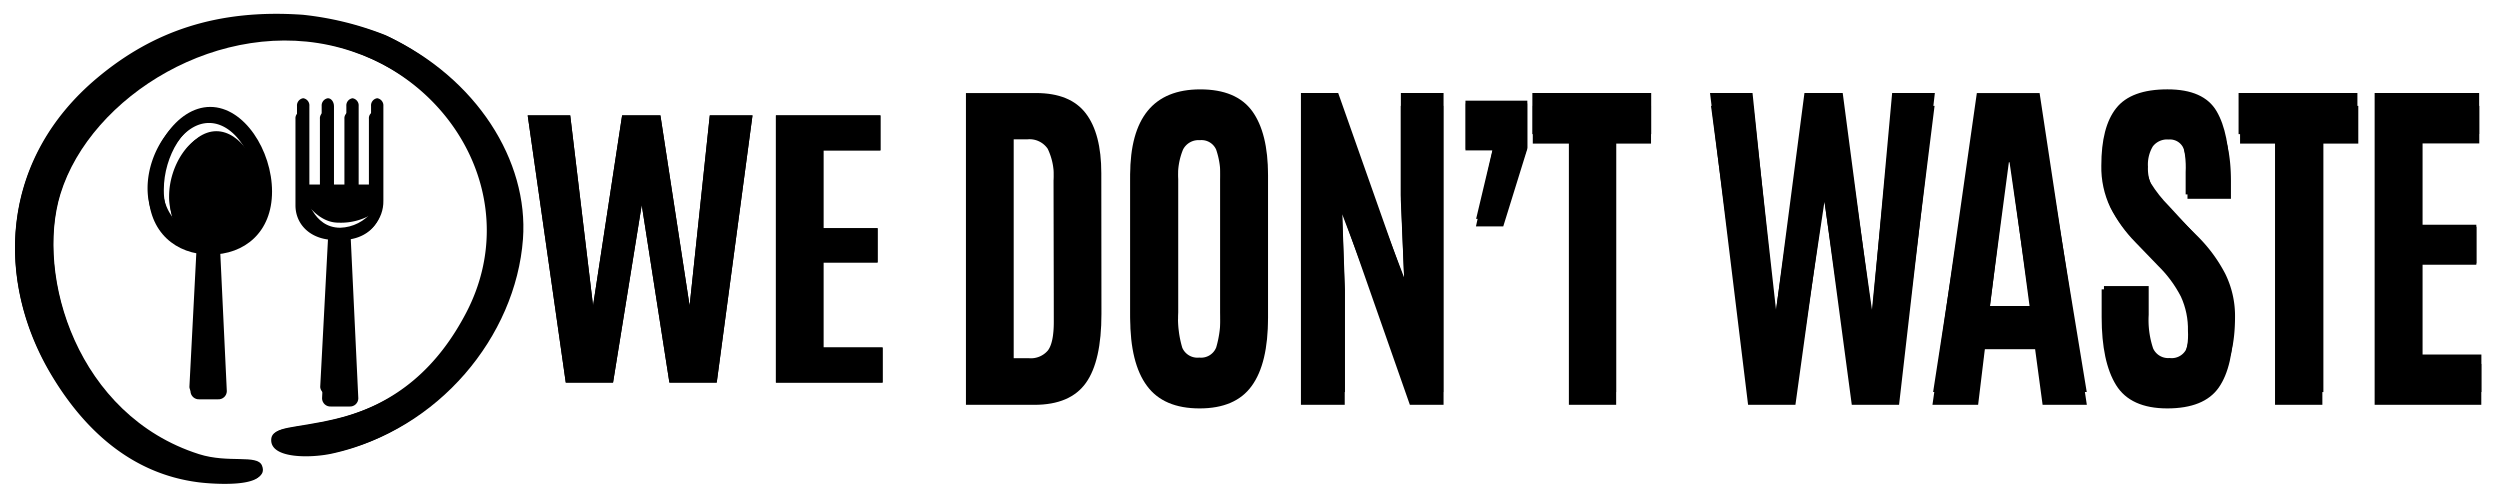 <svg id="We_Dont_Waste_Logo" data-name="We Dont Waste Logo" xmlns="http://www.w3.org/2000/svg" xmlns:xlink="http://www.w3.org/1999/xlink" width="367.408" height="73.15" viewBox="0 0 367.408 73.15">
  <defs>
    <clipPath id="clip-path">
      <rect id="Rectangle_3716" data-name="Rectangle 3716" width="367.408" height="73.15"/>
    </clipPath>
    <clipPath id="clip-path-2">
      <path id="Path_15703" data-name="Path 15703" d="M21.429,7.082h2.066a3.179,3.179,0,0,1,3,1.512,10.88,10.88,0,0,1,.87,5.07L27.4,36.3c0,2.224-.3,3.746-.87,4.576a3.187,3.187,0,0,1-2.807,1.255H21.429ZM14.451,1.715V47.536H24.5c3.529,0,6.049-1.077,7.581-3.222s2.283-5.535,2.283-10.151l-.02-20.677c0-3.865-.761-6.8-2.283-8.787S28.11,1.715,24.74,1.715Z" transform="translate(-14.451 -1.715)"/>
    </clipPath>
    <clipPath id="clip-path-4">
      <path id="Path_15705" data-name="Path 15705" d="M24.548,40.919a18.058,18.058,0,0,1-.6-5.624V13.926A11.654,11.654,0,0,1,24.657,9.2a2.549,2.549,0,0,1,2.5-1.5,2.328,2.328,0,0,1,2.392,1.5,13.3,13.3,0,0,1,.613,4.744V35.295a17.947,17.947,0,0,1-.593,5.594,2.413,2.413,0,0,1-2.5,1.621,2.439,2.439,0,0,1-2.52-1.591m-7.64-26.657V35.216q0,6.7,2.471,10.022c1.631,2.214,4.211,3.311,7.729,3.311s6.069-1.1,7.66-3.3c1.611-2.214,2.4-5.545,2.4-10.032V14.262c0-4.131-.781-7.265-2.323-9.4-1.562-2.135-4.1-3.2-7.64-3.2q-10.289,0-10.3,12.6" transform="translate(-16.908 -1.66)"/>
    </clipPath>
    <clipPath id="clip-path-6">
      <path id="Path_15707" data-name="Path 15707" d="M34.15,1.715v15l.494,12.493-9.706-27.5H19.463V47.536H25.9V31.119l-.4-12.038,9.973,28.456h4.952V1.715Z" transform="translate(-19.463 -1.715)"/>
    </clipPath>
    <clipPath id="clip-path-8">
      <path id="Path_15709" data-name="Path 15709" d="M21.92,1.676V8.99h3.993L23.462,20.158h4.013L31.013,8.753V1.676Z" transform="translate(-21.92 -1.676)"/>
    </clipPath>
    <clipPath id="clip-path-10">
      <path id="Path_15711" data-name="Path 15711" d="M22.924,1.715V7.754h5.367V47.536h6.948V7.754h5.149V1.715Z" transform="translate(-22.924 -1.715)"/>
    </clipPath>
    <clipPath id="clip-path-12">
      <path id="Path_15713" data-name="Path 15713" d="M52.354,1.715,49.389,34.361,45.09,1.715H39.466L35.2,34.361,31.836,1.715H25.589l5.594,45.821h6.958l4.211-30.452,4.072,30.452h6.948L58.631,1.715Z" transform="translate(-25.589 -1.715)"/>
    </clipPath>
    <clipPath id="clip-path-14">
      <path id="Path_15715" data-name="Path 15715" d="M40.1,10.759h.109l3.074,23.01h-6ZM35.435,1.715,28.912,47.536h6.711l.988-8.174H44l1.1,8.174h6.5L44.657,1.715Z" transform="translate(-28.912 -1.715)"/>
    </clipPath>
    <clipPath id="clip-path-16">
      <path id="Path_15717" data-name="Path 15717" d="M33.645,4.427c-1.463,1.838-2.184,4.645-2.184,8.431a13.687,13.687,0,0,0,1.315,6.148,20.862,20.862,0,0,0,3.687,5.12l3.38,3.5a17.582,17.582,0,0,1,3.311,4.487,11.446,11.446,0,0,1,1.038,5.041,10.821,10.821,0,0,1-.583,4.161,2.357,2.357,0,0,1-2.382,1.275,2.43,2.43,0,0,1-2.451-1.542,15.479,15.479,0,0,1-.652-5.387V31.054H31.51v4.092c0,4.369.712,7.709,2.125,9.983s3.924,3.42,7.522,3.42,6.128-1.018,7.561-3.064,2.165-5.219,2.165-9.508A16.4,16.4,0,0,0,49.44,29.1a24.082,24.082,0,0,0-4.29-6.217l-3.766-4.092a18.949,18.949,0,0,1-2.639-3.331,7.169,7.169,0,0,1-.722-3.479,6.119,6.119,0,0,1,.712-3.291A2.6,2.6,0,0,1,41.078,7.6a2.14,2.14,0,0,1,2.194,1.443,14.058,14.058,0,0,1,.583,4.774V17.1H50.29V14.262q0-6.168-1.888-9.39T41.167,1.66q-5.337,0-7.522,2.767" transform="translate(-31.461 -1.66)"/>
    </clipPath>
    <clipPath id="clip-path-18">
      <path id="Path_15719" data-name="Path 15719" d="M33.5,1.715V7.754h5.357V47.536h6.958V7.754h5.149V1.715Z" transform="translate(-33.502 -1.715)"/>
    </clipPath>
    <clipPath id="clip-path-20">
      <path id="Path_15721" data-name="Path 15721" d="M35.525,1.715V47.536H51.2V41.527H42.493V26.948h7.976V21.067H42.493V7.734h8.391V1.715Z" transform="translate(-35.525 -1.715)"/>
    </clipPath>
    <clipPath id="clip-path-22">
      <path id="Path_15723" data-name="Path 15723" d="M12.4,9.573C-2.25,21.682-2.526,39.395,5.47,52.8c4.724,7.913,11.752,14.681,21.992,15.926C29,68.9,37.889,69.686,36.5,66.4c-.7-1.66-4.912-.28-9.251-1.66C9.374,59.047,3.177,38.538,6.893,26.492,11.341,12.1,30.486.243,48.039,5.034c17.4,4.737,27.26,22.919,18.908,38.827C62.895,51.585,56.856,57.27,47.427,59.535c-6.3,1.507-9.34,1-9.34,3.014,0,2.734,5.911,2.617,8.925,1.976,15.389-3.284,26.8-17.072,27.853-31.4.84-11.478-6.81-23.686-19.926-29.8A46,46,0,0,0,42.771.36Q40.74.225,38.828.225A39.508,39.508,0,0,0,12.4,9.573" transform="translate(-0.224 -0.225)"/>
    </clipPath>
    <clipPath id="clip-path-24">
      <path id="Path_15725" data-name="Path 15725" d="M4.058,4.745,2.832,30.334A1.229,1.229,0,0,0,4.147,31.52H6.875a1.22,1.22,0,0,0,1.3-1.186L6.964,4.745c-.03-.652-.949-1.186-1.453-1.186s-1.423.534-1.453,1.186" transform="translate(-2.832 -3.559)"/>
    </clipPath>
    <clipPath id="clip-path-26">
      <path id="Path_15727" data-name="Path 15727" d="M4.47,13.939c0-4.9,3.054-10.161,6.82-10.161,2.273,0,4.29,1.937,5.535,4.547C15.609,6.556,13.979,5.36,12.19,5.36c-3.756,0-6.81,5.268-6.81,10.161a9.088,9.088,0,0,0,.662,3.548,8.26,8.26,0,0,1-1.572-5.13m-2.263.287c0,6,4.062,9.271,9.083,9.271s9.083-3.272,9.083-9.271S16.3,1.792,11.29,1.792,2.207,8.236,2.207,14.226" transform="translate(-2.207 -1.792)"/>
    </clipPath>
    <clipPath id="clip-path-28">
      <path id="Path_15729" data-name="Path 15729" d="M5.8,16.066s1.9,3.558,4.972,3.558a8.537,8.537,0,0,0,4.715-1.186,6.218,6.218,0,0,1-4.715,2.4C6.7,20.84,5.8,16.066,5.8,16.066M15.3,2.99V14.485H13.479V2.99a1.077,1.077,0,0,0-.9-1.186,1.076,1.076,0,0,0-.909,1.186V14.485H9.852V2.99c0-.652-.4-1.186-.9-1.186A1.083,1.083,0,0,0,8.043,2.99V14.485H6.235V2.99A1.076,1.076,0,0,0,5.325,1.8,1.083,1.083,0,0,0,4.416,2.99V16.857a5.38,5.38,0,0,0,4.813,5.466L8.1,45.925A1.217,1.217,0,0,0,9.4,47.111h2.728a1.215,1.215,0,0,0,1.3-1.186l-1.117-23.6a5.38,5.38,0,0,0,4.8-5.466V2.99A1.083,1.083,0,0,0,16.207,1.8,1.076,1.076,0,0,0,15.3,2.99" transform="translate(-4.416 -1.804)"/>
    </clipPath>
  </defs>
  <path id="Path_15698" data-name="Path 15698" d="M13.491,40.983,7.9,1.715h6.247L17.5,29.693l4.27-27.977H27.4l4.29,27.977L34.662,1.715h6.276L35.67,40.983H28.722L24.659,14.878l-4.22,26.105Z" transform="translate(69.655 15.242)" fill-rule="evenodd"/>
  <path id="Path_15699" data-name="Path 15699" d="M34.661,1.715,31.7,29.692,27.407,1.715H21.783l-4.27,27.977L14.152,1.715H7.9l5.6,39.268h6.948l4.211-26.105,4.072,26.105h6.958L40.937,1.715Z" transform="translate(69.649 15.24)"/>
  <path id="Path_15700" data-name="Path 15700" d="M11.607,40.983V1.715H26.967v5.15H18.585V18.292h7.966v5.04H18.585v12.5h8.7v5.15Z" transform="translate(102.424 15.242)" fill-rule="evenodd"/>
  <path id="Path_15701" data-name="Path 15701" d="M11.607,1.715V40.983H27.283V35.825h-8.7V23.331h7.966V18.3H18.585V6.865h8.382V1.715Z" transform="translate(102.424 15.24)"/>
  <g id="Group_5512" data-name="Group 5512" transform="translate(0 0)">
    <g id="Group_5511" data-name="Group 5511" clip-path="url(#clip-path)">
      <path id="Path_15702" data-name="Path 15702" d="M21.389,38.8h2.28a3.267,3.267,0,0,0,2.781-1.143c.58-.771.865-2.168.865-4.209l-.02-20.764a9.211,9.211,0,0,0-.875-4.663,3.231,3.231,0,0,0-2.987-1.388H21.389Zm-6.938,4.971V1.715h10.23q5.012,0,7.282,2.73c1.513,1.823,2.27,4.517,2.27,8.064l.02,18.977q0,6.354-2.28,9.316c-1.513,1.978-4.029,2.966-7.527,2.966Z" transform="translate(127.554 13.844)" fill-rule="evenodd"/>
    </g>
  </g>
  <g id="Group_5514" data-name="Group 5514" transform="translate(141.958 13.674)">
    <g id="Group_5513" data-name="Group 5513" transform="translate(0)" clip-path="url(#clip-path-2)">
      <rect id="Rectangle_3717" data-name="Rectangle 3717" width="25.421" height="51.327" transform="translate(-2.748 -2.75)"/>
    </g>
  </g>
  <g id="Group_5516" data-name="Group 5516" transform="translate(0 0)">
    <g id="Group_5515" data-name="Group 5515" clip-path="url(#clip-path)">
      <path id="Path_15704" data-name="Path 15704" d="M24.5,37.7A2.42,2.42,0,0,0,27,39.151a2.39,2.39,0,0,0,2.486-1.488,15.448,15.448,0,0,0,.6-5.125V12.945a11.557,11.557,0,0,0-.609-4.363A2.352,2.352,0,0,0,27.089,7.2a2.55,2.55,0,0,0-2.476,1.379,9.789,9.789,0,0,0-.717,4.336V32.538A15.087,15.087,0,0,0,24.5,37.7m10.161,3.964c-1.592,2.023-4.127,3.03-7.625,3.03s-6.053-1.007-7.684-3.039-2.447-5.1-2.447-9.189V13.226q0-11.566,10.22-11.566c3.528,0,6.053.98,7.606,2.939s2.309,4.835,2.309,8.627v19.24c0,4.109-.786,7.175-2.378,9.2" transform="translate(149.25 13.4)" fill-rule="evenodd"/>
    </g>
  </g>
  <g id="Group_5518" data-name="Group 5518" transform="translate(166.093 13.132)">
    <g id="Group_5517" data-name="Group 5517" clip-path="url(#clip-path-4)">
      <rect id="Rectangle_3719" data-name="Rectangle 3719" width="25.757" height="52.394" transform="translate(-2.748 -2.76)"/>
    </g>
  </g>
  <g id="Group_5520" data-name="Group 5520" transform="translate(0 0)">
    <g id="Group_5519" data-name="Group 5519" clip-path="url(#clip-path)">
      <path id="Path_15706" data-name="Path 15706" d="M19.463,43.769V1.715H24.9l9.66,25.227-.491-11.466V1.715h6.24V43.769H35.382L25.467,17.653l.393,11.04V43.769Z" transform="translate(171.796 13.848)" fill-rule="evenodd"/>
    </g>
  </g>
  <g id="Group_5522" data-name="Group 5522" transform="translate(191.189 13.672)">
    <g id="Group_5521" data-name="Group 5521" transform="translate(0 0)" clip-path="url(#clip-path-6)">
      <rect id="Rectangle_3721" data-name="Rectangle 3721" width="26.469" height="51.327" transform="translate(-2.748 -2.748)"/>
    </g>
  </g>
  <g id="Group_5524" data-name="Group 5524" transform="translate(0 0)">
    <g id="Group_5523" data-name="Group 5523" clip-path="url(#clip-path)">
      <path id="Path_15708" data-name="Path 15708" d="M23.444,18.639l2.437-10.25h-3.96V1.676h9.031V8.171L27.434,18.639Z" transform="translate(193.491 13.529)" fill-rule="evenodd"/>
    </g>
  </g>
  <g id="Group_5526" data-name="Group 5526" transform="translate(215.368 14.792)">
    <g id="Group_5525" data-name="Group 5525" transform="translate(0 0)" clip-path="url(#clip-path-8)">
      <rect id="Rectangle_3723" data-name="Rectangle 3723" width="14.589" height="23.988" transform="translate(-2.748 -2.758)"/>
    </g>
  </g>
  <g id="Group_5528" data-name="Group 5528" transform="translate(0 0)">
    <g id="Group_5527" data-name="Group 5527" clip-path="url(#clip-path)">
      <path id="Path_15710" data-name="Path 15710" d="M28.26,43.769V7.258H22.924V1.715H40.3V7.258h-5.13V43.769Z" transform="translate(202.34 13.848)" fill-rule="evenodd"/>
    </g>
  </g>
  <g id="Group_5530" data-name="Group 5530" transform="translate(225.201 13.672)">
    <g id="Group_5529" data-name="Group 5529" transform="translate(0 0)" clip-path="url(#clip-path-10)">
      <rect id="Rectangle_3725" data-name="Rectangle 3725" width="22.98" height="51.327" transform="translate(-2.748 -2.748)"/>
    </g>
  </g>
  <g id="Group_5532" data-name="Group 5532" transform="translate(0 0)">
    <g id="Group_5531" data-name="Group 5531" clip-path="url(#clip-path)">
      <path id="Path_15712" data-name="Path 15712" d="M31.151,43.769,25.589,1.715H31.8l3.341,29.962L39.386,1.715h5.591l4.265,29.962L52.2,1.715h6.24L53.2,43.769H46.294L42.255,15.812l-4.2,27.957Z" transform="translate(225.868 13.848)" fill-rule="evenodd"/>
    </g>
  </g>
  <g id="Group_5534" data-name="Group 5534" transform="translate(251.31 13.672)">
    <g id="Group_5533" data-name="Group 5533" transform="translate(0 0)" clip-path="url(#clip-path-12)">
      <rect id="Rectangle_3727" data-name="Rectangle 3727" width="38.547" height="51.327" transform="translate(-2.748 -2.748)"/>
    </g>
  </g>
  <g id="Group_5536" data-name="Group 5536" transform="translate(0 0)">
    <g id="Group_5535" data-name="Group 5535" clip-path="url(#clip-path)">
      <path id="Path_15714" data-name="Path 15714" d="M43.2,31.124,40.143,10.006h-.1l-2.8,21.118ZM28.911,43.769l6.5-42.054h9.168l6.908,42.054H45.017l-1.091-7.5h-7.35l-.983,7.5Z" transform="translate(255.187 13.844)" fill-rule="evenodd"/>
    </g>
  </g>
  <g id="Group_5538" data-name="Group 5538" transform="translate(284 13.674)">
    <g id="Group_5537" data-name="Group 5537" transform="translate(0)" clip-path="url(#clip-path-14)">
      <rect id="Rectangle_3729" data-name="Rectangle 3729" width="28.208" height="51.327" transform="translate(-2.758 -2.75)"/>
    </g>
  </g>
  <g id="Group_5540" data-name="Group 5540" transform="translate(0 0)">
    <g id="Group_5539" data-name="Group 5539" clip-path="url(#clip-path)">
      <path id="Path_15716" data-name="Path 15716" d="M31.51,32.392V28.646h6.574v4.227a13.135,13.135,0,0,0,.649,4.935,2.425,2.425,0,0,0,2.437,1.415,2.388,2.388,0,0,0,2.368-1.17,9.236,9.236,0,0,0,.58-3.819,9.734,9.734,0,0,0-1.042-4.626,16.368,16.368,0,0,0-3.282-4.118l-3.37-3.2a19.248,19.248,0,0,1-3.656-4.708,11.731,11.731,0,0,1-1.307-5.642c0-3.474.717-6.05,2.172-7.747s3.941-2.531,7.478-2.531,5.935.989,7.183,2.957,1.877,4.835,1.877,8.609v2.6H43.784V12.817a12.247,12.247,0,0,0-.57-4.381,2.168,2.168,0,0,0-2.191-1.324,2.646,2.646,0,0,0-2.329,1.007,5.2,5.2,0,0,0-.717,3,6.181,6.181,0,0,0,.727,3.211,17.861,17.861,0,0,0,2.614,3.057l3.754,3.746a22.166,22.166,0,0,1,4.265,5.715,14.011,14.011,0,0,1,1.435,6.3q0,5.905-2.152,8.726T41.1,44.7c-3.587,0-6.073-1.052-7.478-3.148s-2.113-5.143-2.113-9.162" transform="translate(277.695 13.392)" fill-rule="evenodd"/>
    </g>
  </g>
  <g id="Group_5542" data-name="Group 5542" transform="translate(308.817 13.132)">
    <g id="Group_5541" data-name="Group 5541" transform="translate(0)" clip-path="url(#clip-path-16)">
      <rect id="Rectangle_3731" data-name="Rectangle 3731" width="24.927" height="52.394" transform="translate(-2.758 -2.76)"/>
    </g>
  </g>
  <g id="Group_5544" data-name="Group 5544" transform="translate(0 0)">
    <g id="Group_5543" data-name="Group 5543" clip-path="url(#clip-path)">
      <path id="Path_15718" data-name="Path 15718" d="M38.838,43.769V7.258H33.5V1.715H50.875V7.258h-5.13V43.769Z" transform="translate(295.707 13.848)" fill-rule="evenodd"/>
    </g>
  </g>
  <g id="Group_5546" data-name="Group 5546" transform="translate(328.99 13.672)">
    <g id="Group_5545" data-name="Group 5545" transform="translate(0 0)" clip-path="url(#clip-path-18)">
      <rect id="Rectangle_3733" data-name="Rectangle 3733" width="22.98" height="51.327" transform="translate(-2.758 -2.748)"/>
    </g>
  </g>
  <g id="Group_5548" data-name="Group 5548" transform="translate(0 0)">
    <g id="Group_5547" data-name="Group 5547" clip-path="url(#clip-path)">
      <path id="Path_15720" data-name="Path 15720" d="M35.525,43.769V1.715H50.8V7.231H42.462V19.468h7.92v5.4h-7.92V38.254H51.11v5.515Z" transform="translate(313.563 13.848)" fill-rule="evenodd"/>
    </g>
  </g>
  <g id="Group_5550" data-name="Group 5550" transform="translate(348.985 13.672)">
    <g id="Group_5549" data-name="Group 5549" transform="translate(0 0)" clip-path="url(#clip-path-20)">
      <rect id="Rectangle_3735" data-name="Rectangle 3735" width="21.181" height="51.327" transform="translate(-2.758 -2.748)"/>
    </g>
  </g>
  <g id="Group_5552" data-name="Group 5552" transform="translate(0 0)">
    <g id="Group_5551" data-name="Group 5551" clip-path="url(#clip-path)">
      <path id="Path_15722" data-name="Path 15722" d="M54.622,3.338C67.671,9.488,75.267,21.762,74.432,33.3,73.381,47.7,62.041,61.566,46.741,64.868c-3,.644-8.864.762-8.864-1.987,0-2.023,3.017-1.515,9.286-3.03,9.365-2.277,15.359-7.992,19.4-15.757,8.3-15.992-1.5-34.262-18.8-39.033C30.31.245,11.276,12.164,6.854,26.633,3.159,38.752,9.321,59.361,27.1,65.085c4.314,1.4,8.5,0,9.2,1.678,1.376,3.293-7.458,2.513-8.991,2.322-10.18-1.243-17.167-8.046-21.864-16C-2.511,39.6-2.235,21.8,12.328,9.624,20.484,2.8,29.937-.517,42.525.363a45.76,45.76,0,0,1,12.1,2.975" transform="translate(1.98 1.808)" fill-rule="evenodd"/>
    </g>
  </g>
  <g id="Group_5554" data-name="Group 5554" transform="translate(2.217 2.226)">
    <g id="Group_5553" data-name="Group 5553" transform="translate(0)" clip-path="url(#clip-path-22)">
      <rect id="Rectangle_3737" data-name="Rectangle 3737" width="79.13" height="72.763" transform="translate(-2.217 -2.032)"/>
    </g>
  </g>
  <g id="Group_5556" data-name="Group 5556" transform="translate(0 0)">
    <g id="Group_5555" data-name="Group 5555" clip-path="url(#clip-path)">
      <path id="Path_15724" data-name="Path 15724" d="M8.14,28.125a1.178,1.178,0,0,1-1.3,1.1H4.131a1.178,1.178,0,0,1-1.3-1.1L4.043,4.649c.029-.6.943-1.089,1.445-1.089S6.9,4.05,6.932,4.649Z" transform="translate(25.005 28.736)" fill-rule="evenodd"/>
    </g>
  </g>
  <g id="Group_5558" data-name="Group 5558" transform="translate(27.991 30.723)">
    <g id="Group_5557" data-name="Group 5557" clip-path="url(#clip-path-24)">
      <rect id="Rectangle_3739" data-name="Rectangle 3739" width="9.775" height="32.399" transform="translate(-2.213 -2.216)"/>
    </g>
  </g>
  <g id="Group_5560" data-name="Group 5560" transform="translate(0 0)">
    <g id="Group_5559" data-name="Group 5559" clip-path="url(#clip-path)">
      <path id="Path_15726" data-name="Path 15726" d="M12.142,5.075C8.4,5.075,5.371,9.91,5.371,14.4a7.9,7.9,0,0,0,.649,3.247,7.115,7.115,0,0,1-1.553-4.708c0-4.49,3.027-9.325,6.771-9.325,2.27,0,4.275,1.778,5.5,4.182a5.945,5.945,0,0,0-4.6-2.721m-.9-3.284c-4.992,0-9.031,5.914-9.031,11.421s4.039,8.5,9.031,8.5,9.031-3,9.031-8.5S16.23,1.791,11.238,1.791" transform="translate(19.48 14.458)" fill-rule="evenodd"/>
    </g>
  </g>
  <g id="Group_5562" data-name="Group 5562" transform="translate(21.814 15.713)">
    <g id="Group_5561" data-name="Group 5561" clip-path="url(#clip-path-26)">
      <rect id="Rectangle_3741" data-name="Rectangle 3741" width="22.604" height="26.143" transform="translate(-2.224 -2.226)"/>
    </g>
  </g>
  <g id="Group_5564" data-name="Group 5564" transform="translate(0 0)">
    <g id="Group_5563" data-name="Group 5563" clip-path="url(#clip-path)">
      <path id="Path_15728" data-name="Path 15728" d="M10.726,19.266c-4.049,0-4.943-4.372-4.943-4.372s1.887,3.266,4.943,3.266a8.961,8.961,0,0,0,4.687-1.089,6.285,6.285,0,0,1-4.687,2.2M16.13,1.8a1.01,1.01,0,0,0-.9,1.089V13.433h-1.8V2.893a1.01,1.01,0,0,0-.9-1.089,1.016,1.016,0,0,0-.9,1.089V13.433h-1.8V2.893a1.01,1.01,0,0,0-.9-1.089,1.016,1.016,0,0,0-.9,1.089V13.433h-1.8V2.893a1.01,1.01,0,0,0-.9-1.089,1.009,1.009,0,0,0-.894,1.089V15.619c0,2.522,1.788,4.617,4.776,5.016L8.073,42.3a1.172,1.172,0,0,0,1.3,1.089h2.7a1.172,1.172,0,0,0,1.3-1.089l-1.12-21.662c2.987-.4,4.786-2.495,4.786-5.016V2.893a1.01,1.01,0,0,0-.9-1.089" transform="translate(38.987 14.563)" fill-rule="evenodd"/>
    </g>
  </g>
  <g id="Group_5566" data-name="Group 5566" transform="translate(43.647 14.435)">
    <g id="Group_5565" data-name="Group 5565" clip-path="url(#clip-path-28)">
      <rect id="Rectangle_3743" data-name="Rectangle 3743" width="17.129" height="49.745" transform="translate(-2.214 -2.216)"/>
    </g>
  </g>
</svg>
